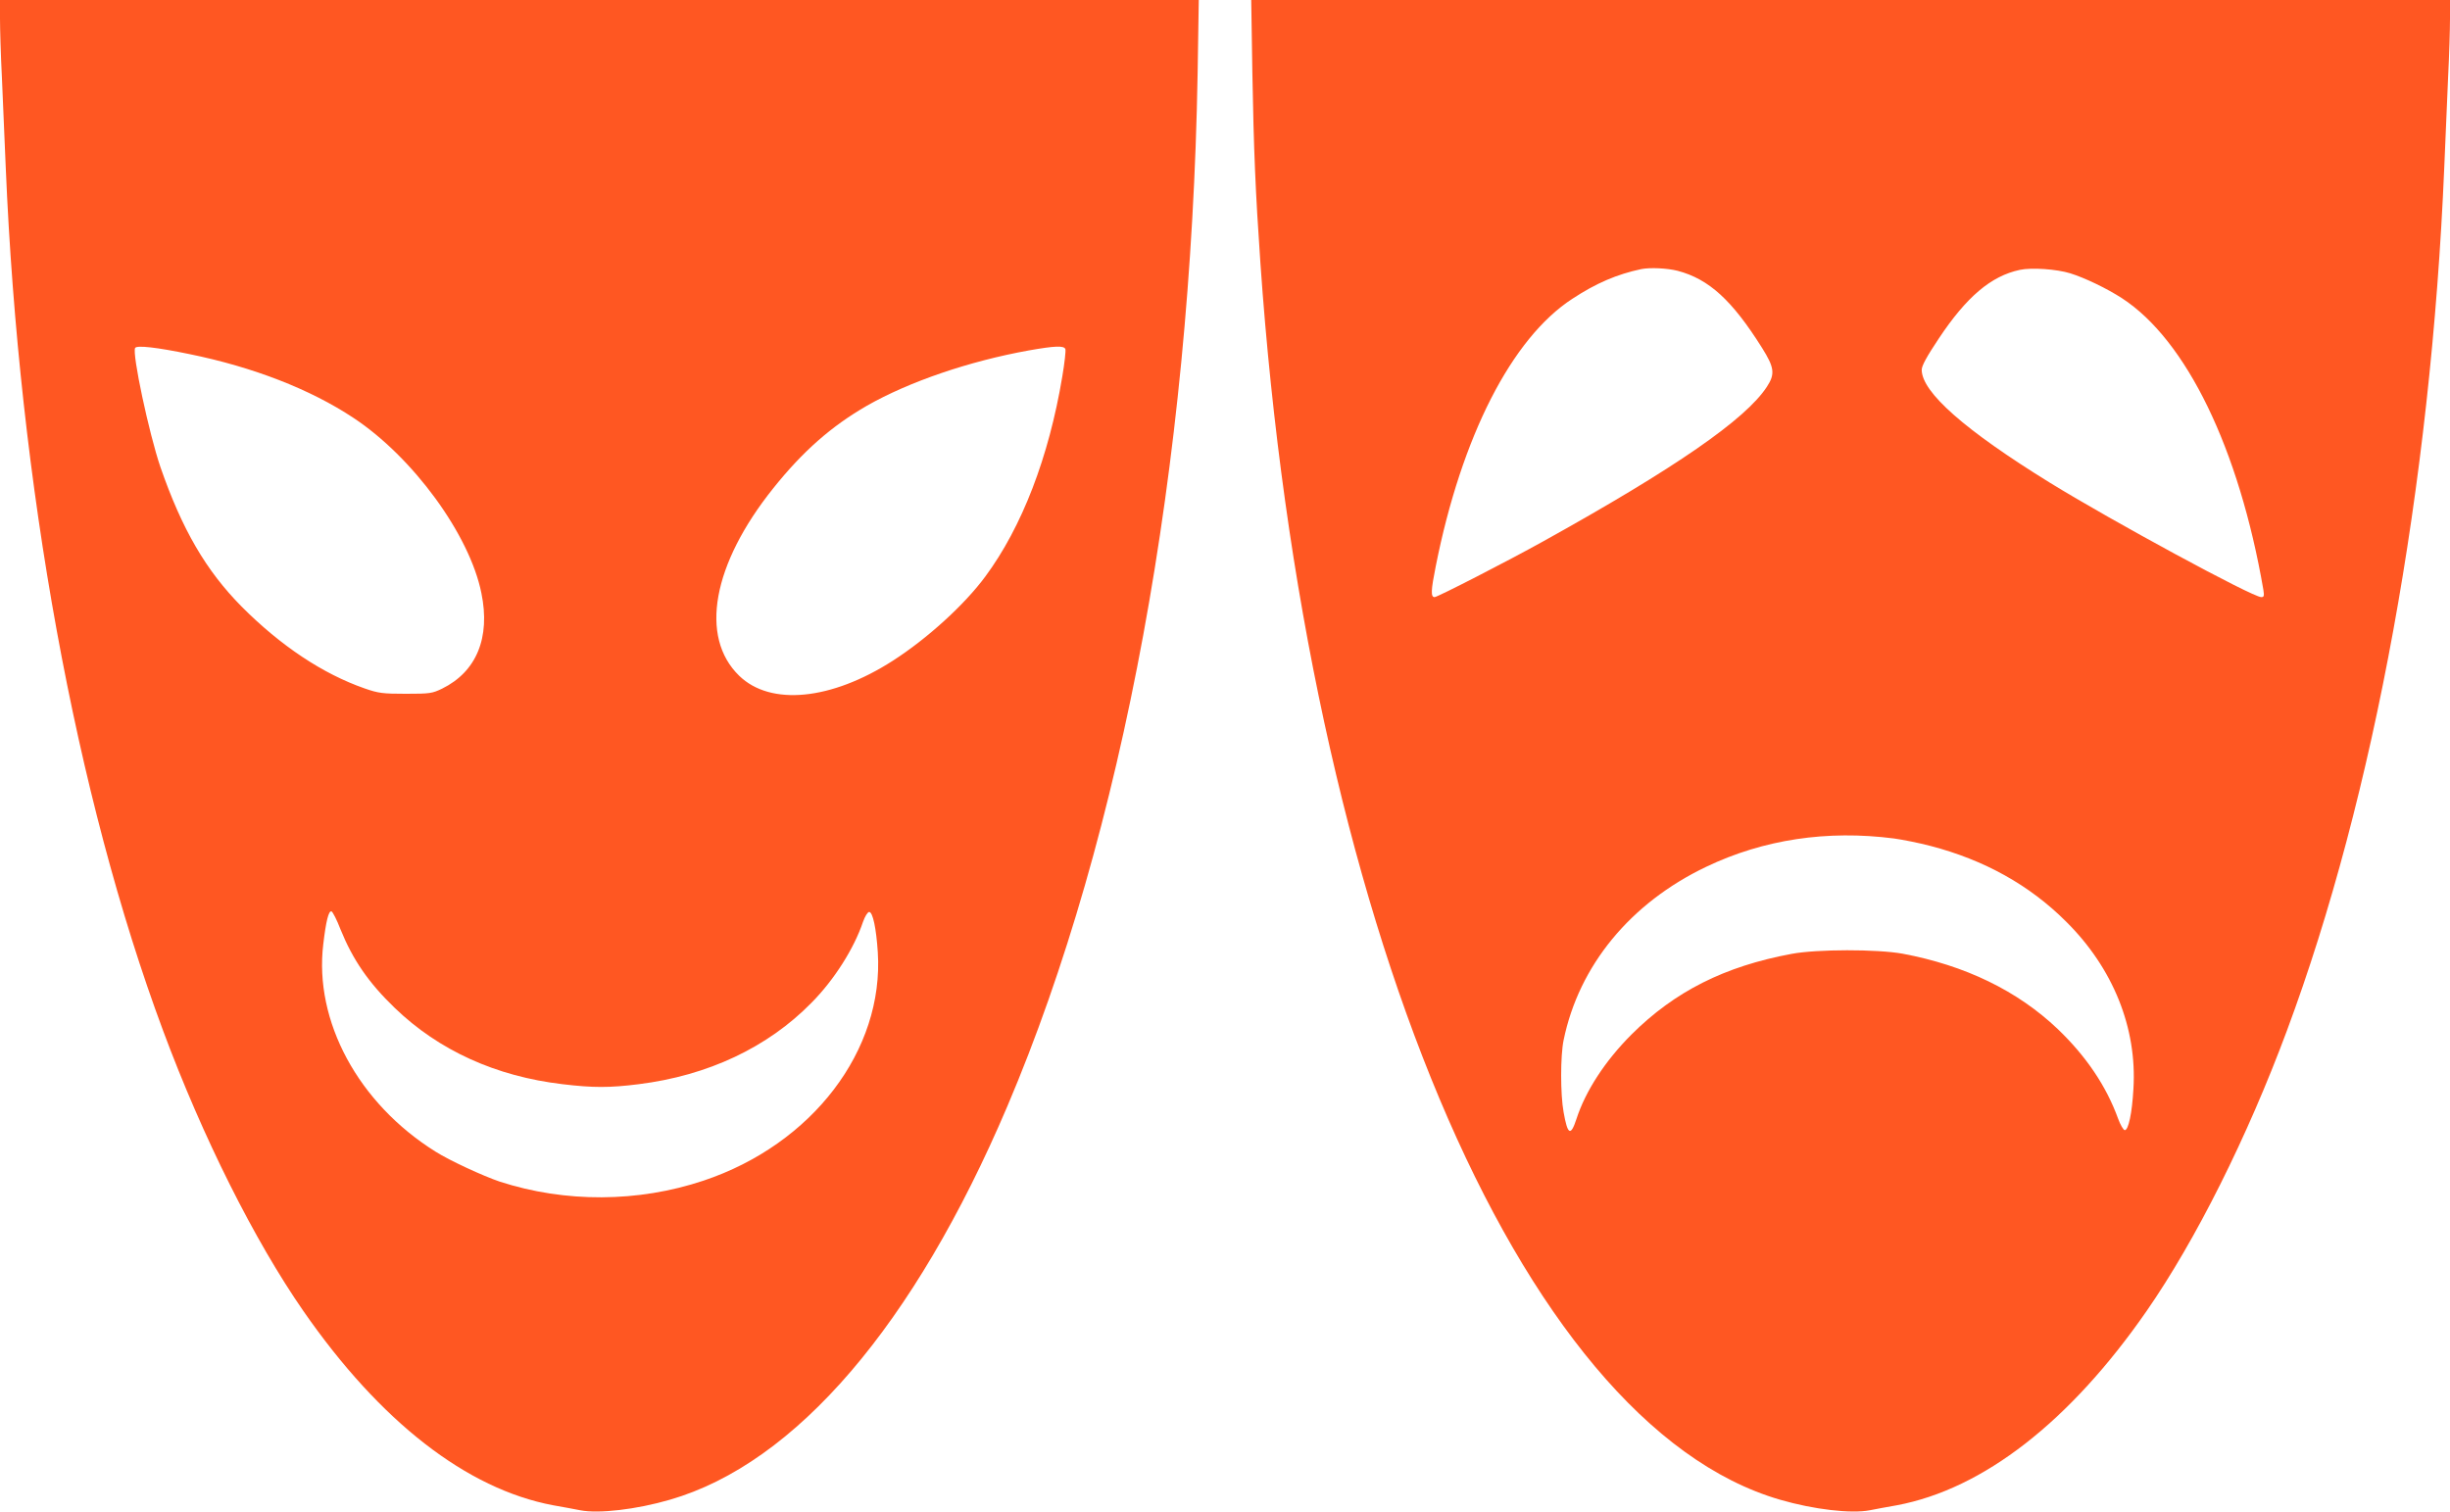 <?xml version="1.0" standalone="no"?>
<!DOCTYPE svg PUBLIC "-//W3C//DTD SVG 20010904//EN"
 "http://www.w3.org/TR/2001/REC-SVG-20010904/DTD/svg10.dtd">
<svg version="1.0" xmlns="http://www.w3.org/2000/svg"
 width="1280pt" height="790pt" viewBox="0 0 1280 790"
 preserveAspectRatio="xMidYMid meet">
<g transform="translate(0,790) scale(0.1,-0.1)"
fill="#ff5722" stroke="none">
<path d="M0 7803 c0 -54 4 -192 10 -308 5 -115 14 -327 20 -470 70 -1661 366
-3285 822 -4510 207 -557 477 -1096 733 -1465 401 -578 853 -930 1305 -1015
47 -8 110 -20 141 -26 97 -19 294 4 469 55 657 190 1276 912 1763 2056 603
1417 959 3350 994 5398 l6 382 -3131 0 -3132 0 0 -97z m989 -1753 c334 -68
632 -184 857 -333 311 -205 608 -611 669 -916 48 -233 -26 -411 -205 -499 -52
-25 -63 -27 -190 -27 -121 0 -143 3 -215 28 -218 76 -438 222 -643 428 -186
188 -311 403 -424 729 -59 173 -149 594 -132 622 9 15 114 3 283 -32z m4577
26 c3 -8 -4 -72 -16 -143 -70 -421 -211 -787 -402 -1045 -109 -148 -304 -325
-483 -440 -322 -207 -639 -238 -803 -79 -209 203 -140 583 178 980 155 194
305 325 489 431 221 126 535 233 846 289 136 24 184 26 191 7z m-3787 -3032
c64 -158 146 -278 283 -410 230 -222 528 -358 878 -399 158 -19 245 -19 396 0
362 45 675 192 904 426 118 119 222 283 269 423 10 28 24 51 32 51 19 0 37
-86 45 -210 33 -512 -342 -1004 -911 -1194 -341 -114 -722 -116 -1064 -5 -86
29 -262 110 -336 157 -403 252 -635 682 -586 1084 14 120 28 176 43 171 6 -2
28 -44 47 -94z"/>
<path d="M6543 7518 c7 -398 16 -620 42 -993 239 -3421 1350 -6065 2715 -6461
175 -51 372 -74 469 -55 31 6 94 18 141 26 452 85 904 437 1305 1015 256 369
526 908 733 1465 456 1225 752 2849 822 4510 6 143 15 355 20 470 6 116 10
254 10 308 l0 97 -3132 0 -3131 0 6 -382z m2222 -1033 c163 -43 284 -153 441
-403 64 -102 69 -136 25 -203 -111 -170 -477 -424 -1173 -810 -178 -99 -548
-289 -563 -289 -21 0 -19 36 6 161 135 679 397 1192 714 1398 125 82 233 128
360 155 46 9 135 5 190 -9z m2051 -13 c77 -24 191 -79 270 -130 337 -219 612
-787 739 -1524 5 -32 3 -38 -11 -38 -46 0 -778 397 -1103 597 -447 276 -671
474 -671 591 0 21 27 70 89 163 145 218 273 327 424 359 60 13 192 4 263 -18z
m-921 -2953 c44 -6 130 -23 191 -39 280 -73 517 -204 709 -396 245 -243 371
-556 351 -874 -7 -126 -26 -215 -45 -215 -7 0 -23 27 -35 60 -62 171 -167 326
-315 468 -211 201 -485 333 -811 394 -133 24 -447 24 -580 -1 -350 -65 -610
-196 -836 -421 -137 -137 -240 -294 -288 -442 -30 -92 -46 -83 -67 36 -17 93
-17 294 0 376 80 390 349 717 745 906 299 143 632 193 981 148z"/>
</g>
</svg>
